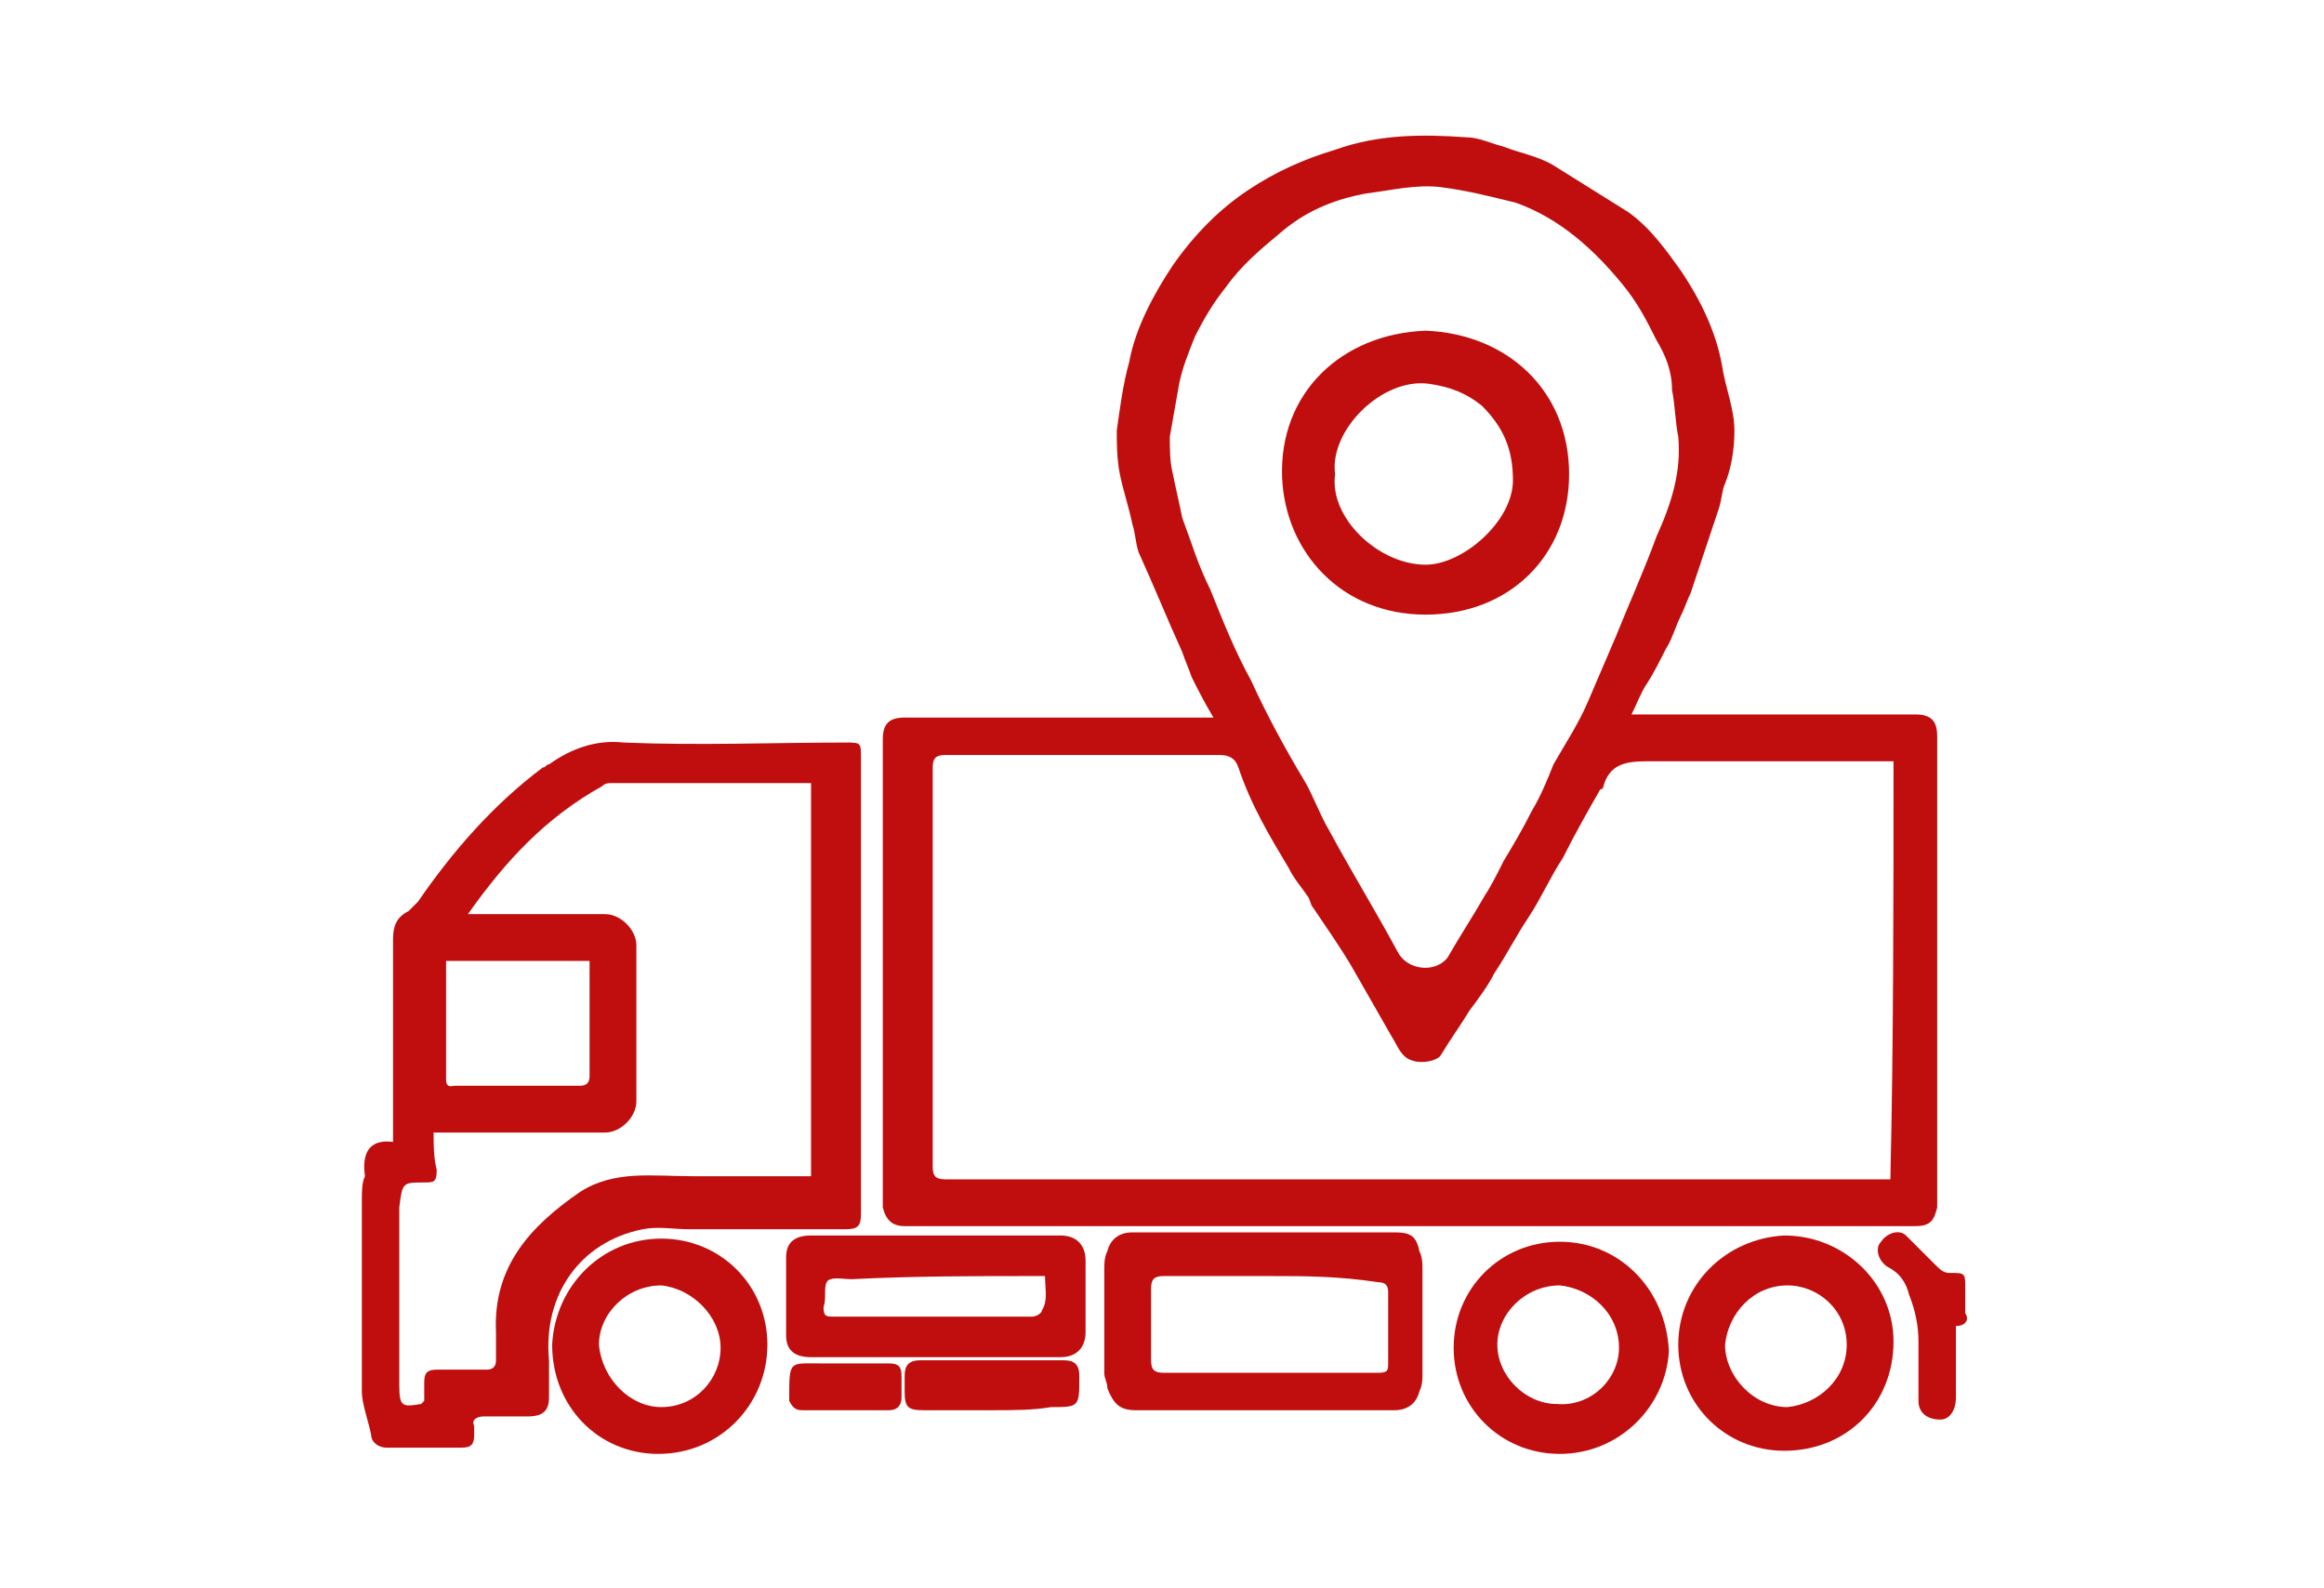<?xml version="1.0" encoding="utf-8"?>
<!-- Generator: Adobe Illustrator 27.10.0, SVG Export Plug-In . SVG Version: 6.00 Build 0)  -->
<svg version="1.1" id="Layer_1" xmlns="http://www.w3.org/2000/svg" xmlns:xlink="http://www.w3.org/1999/xlink" x="0px" y="0px"
	 viewBox="0 0 74.5 50.9" style="enable-background:new 0 0 74.5 50.9;" xml:space="preserve">
<style type="text/css">
	.st0{fill:#C00D0D;}
</style>
<path class="st0" d="M85,25.7"/>
<path d="M498.6-221.9"/>
<g>
	<path class="st0" d="M38.9,23c-0.3-0.5-0.5-0.9-0.7-1.3c-0.1-0.3-0.2-0.5-0.3-0.8c-0.5-1.1-0.9-2.1-1.4-3.2
		c-0.1-0.3-0.1-0.6-0.2-0.9c-0.1-0.5-0.3-1.1-0.4-1.6c-0.1-0.5-0.1-1-0.1-1.4c0.1-0.7,0.2-1.5,0.4-2.2c0.2-1.1,0.8-2.2,1.4-3.1
		c0.7-1,1.5-1.8,2.4-2.4c0.9-0.6,1.8-1,2.8-1.3c1.4-0.5,2.8-0.5,4.2-0.4c0.4,0,0.8,0.2,1.2,0.3c0.5,0.2,1.1,0.3,1.6,0.6
		c0.8,0.5,1.6,1,2.4,1.5c0.7,0.5,1.2,1.2,1.7,1.9c0.6,0.9,1.1,1.9,1.3,3c0.1,0.7,0.4,1.4,0.4,2.1c0,0.6-0.1,1.2-0.3,1.7
		c-0.1,0.2-0.1,0.5-0.2,0.8c-0.3,0.9-0.6,1.8-0.9,2.7c-0.1,0.2-0.2,0.5-0.3,0.7c-0.2,0.4-0.3,0.8-0.5,1.1c-0.2,0.4-0.4,0.8-0.6,1.1
		c-0.2,0.3-0.3,0.6-0.5,1c0.1,0,0.3,0,0.4,0c2.9,0,5.8,0,8.7,0c0.5,0,0.7,0.2,0.7,0.7c0,0.1,0,0.2,0,0.3c0,4.8,0,9.6,0,14.4
		c0,0.1,0,0.2,0,0.4c-0.1,0.4-0.2,0.6-0.7,0.6c-10.8,0-21.6,0-32.4,0c-0.4,0-0.6-0.2-0.7-0.6c0-0.1,0-0.2,0-0.3c0-4.8,0-9.6,0-14.5
		c0-0.1,0-0.2,0-0.2c0-0.5,0.2-0.7,0.7-0.7c3.1,0,6.1,0,9.2,0C38.5,23,38.7,23,38.9,23z M60.7,24.4c-0.1,0-0.3,0-0.4,0
		c-2.5,0-5,0-7.5,0c-0.7,0-1.2,0.1-1.4,0.8c0,0,0,0.1-0.1,0.1c-0.4,0.7-0.8,1.4-1.2,2.2c-0.4,0.6-0.7,1.3-1.1,1.9
		c-0.4,0.6-0.7,1.2-1.1,1.8c-0.2,0.4-0.5,0.8-0.8,1.2c-0.3,0.5-0.6,0.9-0.9,1.4c-0.1,0.2-0.6,0.3-0.9,0.2c-0.4-0.1-0.5-0.5-0.7-0.8
		c-0.4-0.7-0.8-1.4-1.2-2.1c-0.4-0.7-0.9-1.4-1.3-2c-0.1-0.1-0.1-0.3-0.2-0.4c-0.2-0.3-0.4-0.5-0.6-0.9c-0.6-1-1.2-2-1.6-3.2
		c-0.1-0.3-0.3-0.4-0.6-0.4c-2.9,0-5.8,0-8.8,0c-0.3,0-0.4,0.1-0.4,0.4c0,4.3,0,8.5,0,12.8c0,0.3,0.1,0.4,0.4,0.4
		c10,0,19.9,0,29.9,0c0.1,0,0.3,0,0.4,0C60.7,33.4,60.7,28.9,60.7,24.4z M53.8,14c-0.1-0.5-0.1-1-0.2-1.5c0-0.6-0.2-1.1-0.5-1.6
		c-0.3-0.6-0.6-1.2-1.1-1.8C51.1,8,50,7,48.6,6.5C47.8,6.3,47,6.1,46.2,6c-0.8-0.1-1.6,0.1-2.4,0.2c-1.1,0.2-2,0.6-2.8,1.3
		c-0.6,0.5-1.2,1-1.7,1.7c-0.4,0.5-0.7,1-1,1.6c-0.2,0.5-0.4,1-0.5,1.5c-0.1,0.6-0.2,1.1-0.3,1.7c0,0.4,0,0.8,0.1,1.2
		c0.1,0.5,0.2,0.9,0.3,1.4c0.3,0.8,0.5,1.5,0.9,2.3c0.4,1,0.8,2,1.3,2.9c0.5,1.1,1.1,2.2,1.7,3.2c0.3,0.5,0.5,1.1,0.8,1.6
		c0.7,1.3,1.5,2.6,2.2,3.9c0.3,0.6,1.2,0.7,1.6,0.2c0.4-0.7,0.8-1.3,1.2-2c0.2-0.3,0.4-0.7,0.6-1.1c0.3-0.5,0.6-1,0.9-1.6
		c0.3-0.5,0.5-1,0.7-1.5c0.4-0.7,0.8-1.3,1.1-2c0.3-0.7,0.6-1.4,0.9-2.1c0.4-1,0.9-2.1,1.3-3.2C53.6,16.1,53.9,15.1,53.8,14z"/>
	<path class="st0" d="M12.6,36.6c0-0.2,0-0.3,0-0.4c0-2,0-4.1,0-6.1c0-0.4,0.1-0.7,0.5-0.9c0.1-0.1,0.2-0.2,0.3-0.3
		c1.1-1.6,2.4-3.1,4-4.3c0.1,0,0.1-0.1,0.2-0.1c0.7-0.5,1.5-0.8,2.4-0.7c2.4,0.1,4.8,0,7.1,0c0.5,0,0.5,0,0.5,0.5
		c0,4.9,0,9.8,0,14.6c0,0.4-0.1,0.5-0.5,0.5c-1.7,0-3.3,0-5,0c-0.5,0-1-0.1-1.5,0c-2,0.4-3.2,2.1-3,4.2c0,0.4,0,0.8,0,1.2
		c0,0.5-0.3,0.6-0.7,0.6c-0.5,0-0.9,0-1.4,0c-0.2,0-0.4,0.1-0.3,0.3c0,0.1,0,0.2,0,0.3c0,0.3-0.1,0.4-0.4,0.4c-0.8,0-1.6,0-2.4,0
		c-0.3,0-0.5-0.2-0.5-0.4c-0.1-0.5-0.3-1-0.3-1.4c0-2,0-4.1,0-6.1c0-0.3,0-0.6,0.1-0.8C11.6,37,11.8,36.5,12.6,36.6z M15,29.3
		c0.2,0,0.3,0,0.4,0c1.3,0,2.7,0,4,0c0.5,0,1,0.5,1,1c0,1.7,0,3.4,0,5c0,0.5-0.5,1-1,1c-1.7,0-3.4,0-5.1,0c-0.1,0-0.2,0-0.4,0
		c0,0.4,0,0.8,0.1,1.2c0,0.4-0.1,0.4-0.4,0.4c-0.7,0-0.7,0-0.8,0.8c0,0.2,0,0.3,0,0.5c0,1.2,0,2.4,0,3.6c0,0.5,0,1.1,0,1.6
		c0,0.7,0.1,0.7,0.7,0.6c0,0,0,0,0.1-0.1c0-0.2,0-0.4,0-0.6c0-0.3,0.1-0.4,0.4-0.4c0.5,0,1.1,0,1.6,0c0.2,0,0.3-0.1,0.3-0.3
		c0-0.3,0-0.6,0-0.9c-0.1-2.1,1.1-3.4,2.7-4.5c1.1-0.7,2.3-0.5,3.6-0.5c1.2,0,2.5,0,3.7,0c0,0,0,0,0.1,0c0-4.2,0-8.4,0-12.6
		c-0.1,0-0.1,0-0.2,0c-2.1,0-4.1,0-6.2,0c-0.1,0-0.2,0-0.3,0.1C17.5,26.2,16.2,27.6,15,29.3z M14.3,30.8c0,1.3,0,2.6,0,3.8
		c0,0.3,0.2,0.2,0.3,0.2c1.3,0,2.7,0,4,0c0.2,0,0.3-0.1,0.3-0.3c0-1.1,0-2.3,0-3.4c0-0.1,0-0.2,0-0.3C17.4,30.8,15.8,30.8,14.3,30.8
		z"/>
	<path class="st0" d="M40.6,45.2c-1.4,0-2.8,0-4.2,0c-0.5,0-0.7-0.2-0.9-0.7c0-0.2-0.1-0.3-0.1-0.5c0-1.1,0-2.2,0-3.3
		c0-0.2,0-0.4,0.1-0.6c0.1-0.4,0.4-0.6,0.8-0.6c2.8,0,5.6,0,8.4,0c0.5,0,0.7,0.1,0.8,0.6c0.1,0.2,0.1,0.4,0.1,0.6c0,1.1,0,2.2,0,3.3
		c0,0.2,0,0.4-0.1,0.6c-0.1,0.4-0.4,0.6-0.8,0.6C43.4,45.2,42,45.2,40.6,45.2C40.6,45.2,40.6,45.2,40.6,45.2z M40.7,40.9
		C40.7,40.9,40.7,40.9,40.7,40.9c-1.1,0-2.3,0-3.4,0c-0.3,0-0.4,0.1-0.4,0.4c0,0.8,0,1.5,0,2.3c0,0.3,0.1,0.4,0.4,0.4
		c2.3,0,4.6,0,6.9,0c0.3,0,0.3-0.1,0.3-0.3c0-0.8,0-1.6,0-2.3c0-0.2-0.1-0.3-0.3-0.3C42.9,40.9,41.8,40.9,40.7,40.9z"/>
	<path class="st0" d="M30,43.5c-1.3,0-2.7,0-4,0c-0.5,0-0.8-0.2-0.8-0.7c0-0.8,0-1.6,0-2.5c0-0.5,0.3-0.7,0.8-0.7c0.3,0,0.6,0,0.8,0
		c0.4,0,0.9,0,1.3,0c2,0,3.9,0,5.9,0c0.5,0,0.8,0.3,0.8,0.8c0,0.8,0,1.5,0,2.3c0,0.5-0.3,0.8-0.8,0.8C32.7,43.5,31.3,43.5,30,43.5z
		 M33.5,40.9c-0.2,0-0.3,0-0.4,0c-1.9,0-3.8,0-5.8,0.1c-0.3,0-0.7-0.1-0.8,0.1c-0.1,0.2,0,0.5-0.1,0.8c0,0.3,0.1,0.3,0.3,0.3
		c1.4,0,2.9,0,4.3,0c0.7,0,1.4,0,2.1,0c0.1,0,0.3-0.1,0.3-0.2C33.6,41.7,33.5,41.3,33.5,40.9z"/>
	<path class="st0" d="M57.2,46.5c-1.9,0-3.4-1.5-3.4-3.4c0-1.9,1.5-3.4,3.4-3.5c1.9,0,3.5,1.5,3.5,3.4C60.7,45,59.2,46.5,57.2,46.5z
		 M59.2,43.1c0-1.1-0.9-1.9-1.9-1.9c-1.1,0-1.9,0.9-2,1.9c0,1,0.9,2,2,2C58.3,45,59.2,44.2,59.2,43.1z"/>
	<path class="st0" d="M21.2,39.7c1.9,0,3.4,1.5,3.4,3.4c0,1.9-1.5,3.5-3.5,3.5c-1.9,0-3.4-1.5-3.4-3.5
		C17.8,41.2,19.3,39.7,21.2,39.7z M21.2,45.1c1.1,0,1.9-0.9,1.9-1.9c0-1-0.9-1.9-1.9-2c-1.1,0-2,0.9-2,1.9
		C19.3,44.2,20.2,45.1,21.2,45.1z"/>
	<path class="st0" d="M50,46.6c-1.9,0-3.4-1.5-3.4-3.4c0-1.9,1.5-3.4,3.4-3.4c1.9,0,3.4,1.5,3.5,3.5C53.4,45.1,51.9,46.6,50,46.6z
		 M51.9,43.2c0-1.1-0.9-1.9-1.9-2c-1.1,0-2,0.9-2,1.9c0,1,0.9,1.9,1.9,1.9C51,45.1,51.9,44.2,51.9,43.2z"/>
	<path class="st0" d="M31.8,45.2c-0.7,0-1.4,0-2.2,0c-0.5,0-0.6-0.1-0.6-0.6c0-0.2,0-0.3,0-0.5c0-0.3,0.1-0.5,0.5-0.5
		c1.5,0,3,0,4.6,0c0.3,0,0.5,0.1,0.5,0.5c0,1,0,1-0.9,1C33.1,45.2,32.5,45.2,31.8,45.2z"/>
	<path class="st0" d="M62.7,42.5c0,0.8,0,1.5,0,2.3c0,0.4-0.2,0.7-0.5,0.7c-0.4,0-0.7-0.2-0.7-0.6c0-0.6,0-1.3,0-1.9
		c0-0.5-0.1-1-0.3-1.5c-0.1-0.4-0.3-0.7-0.7-0.9c-0.3-0.2-0.4-0.6-0.2-0.8c0.2-0.3,0.6-0.4,0.8-0.2c0.3,0.3,0.6,0.6,0.9,0.9
		c0.2,0.2,0.3,0.3,0.5,0.3c0.5,0,0.5,0,0.5,0.5c0,0.3,0,0.5,0,0.8C63.1,42.2,63.1,42.5,62.7,42.5z"/>
	<path class="st0" d="M27.2,43.7c0.4,0,0.9,0,1.3,0c0.3,0,0.4,0.1,0.4,0.4c0,0.2,0,0.5,0,0.7c0,0.2-0.1,0.4-0.4,0.4
		c-0.9,0-1.9,0-2.8,0c-0.2,0-0.3-0.1-0.4-0.3c0,0,0-0.1,0-0.1c0-1.2,0-1.1,1-1.1C26.7,43.7,26.9,43.7,27.2,43.7z"/>
	<path class="st0" d="M45.7,10.6c2.6,0.1,4.6,1.9,4.6,4.6c0,2.6-1.9,4.5-4.6,4.5c-2.7,0-4.5-2-4.6-4.4C41,12.6,43,10.7,45.7,10.6z
		 M42.8,15.2c-0.2,1.4,1.4,2.9,2.9,2.9c1.2,0,2.8-1.4,2.8-2.7c0-1-0.3-1.7-1-2.4c-0.5-0.4-1-0.6-1.7-0.7
		C44.3,12.1,42.6,13.8,42.8,15.2z"/>
</g>
</svg>
